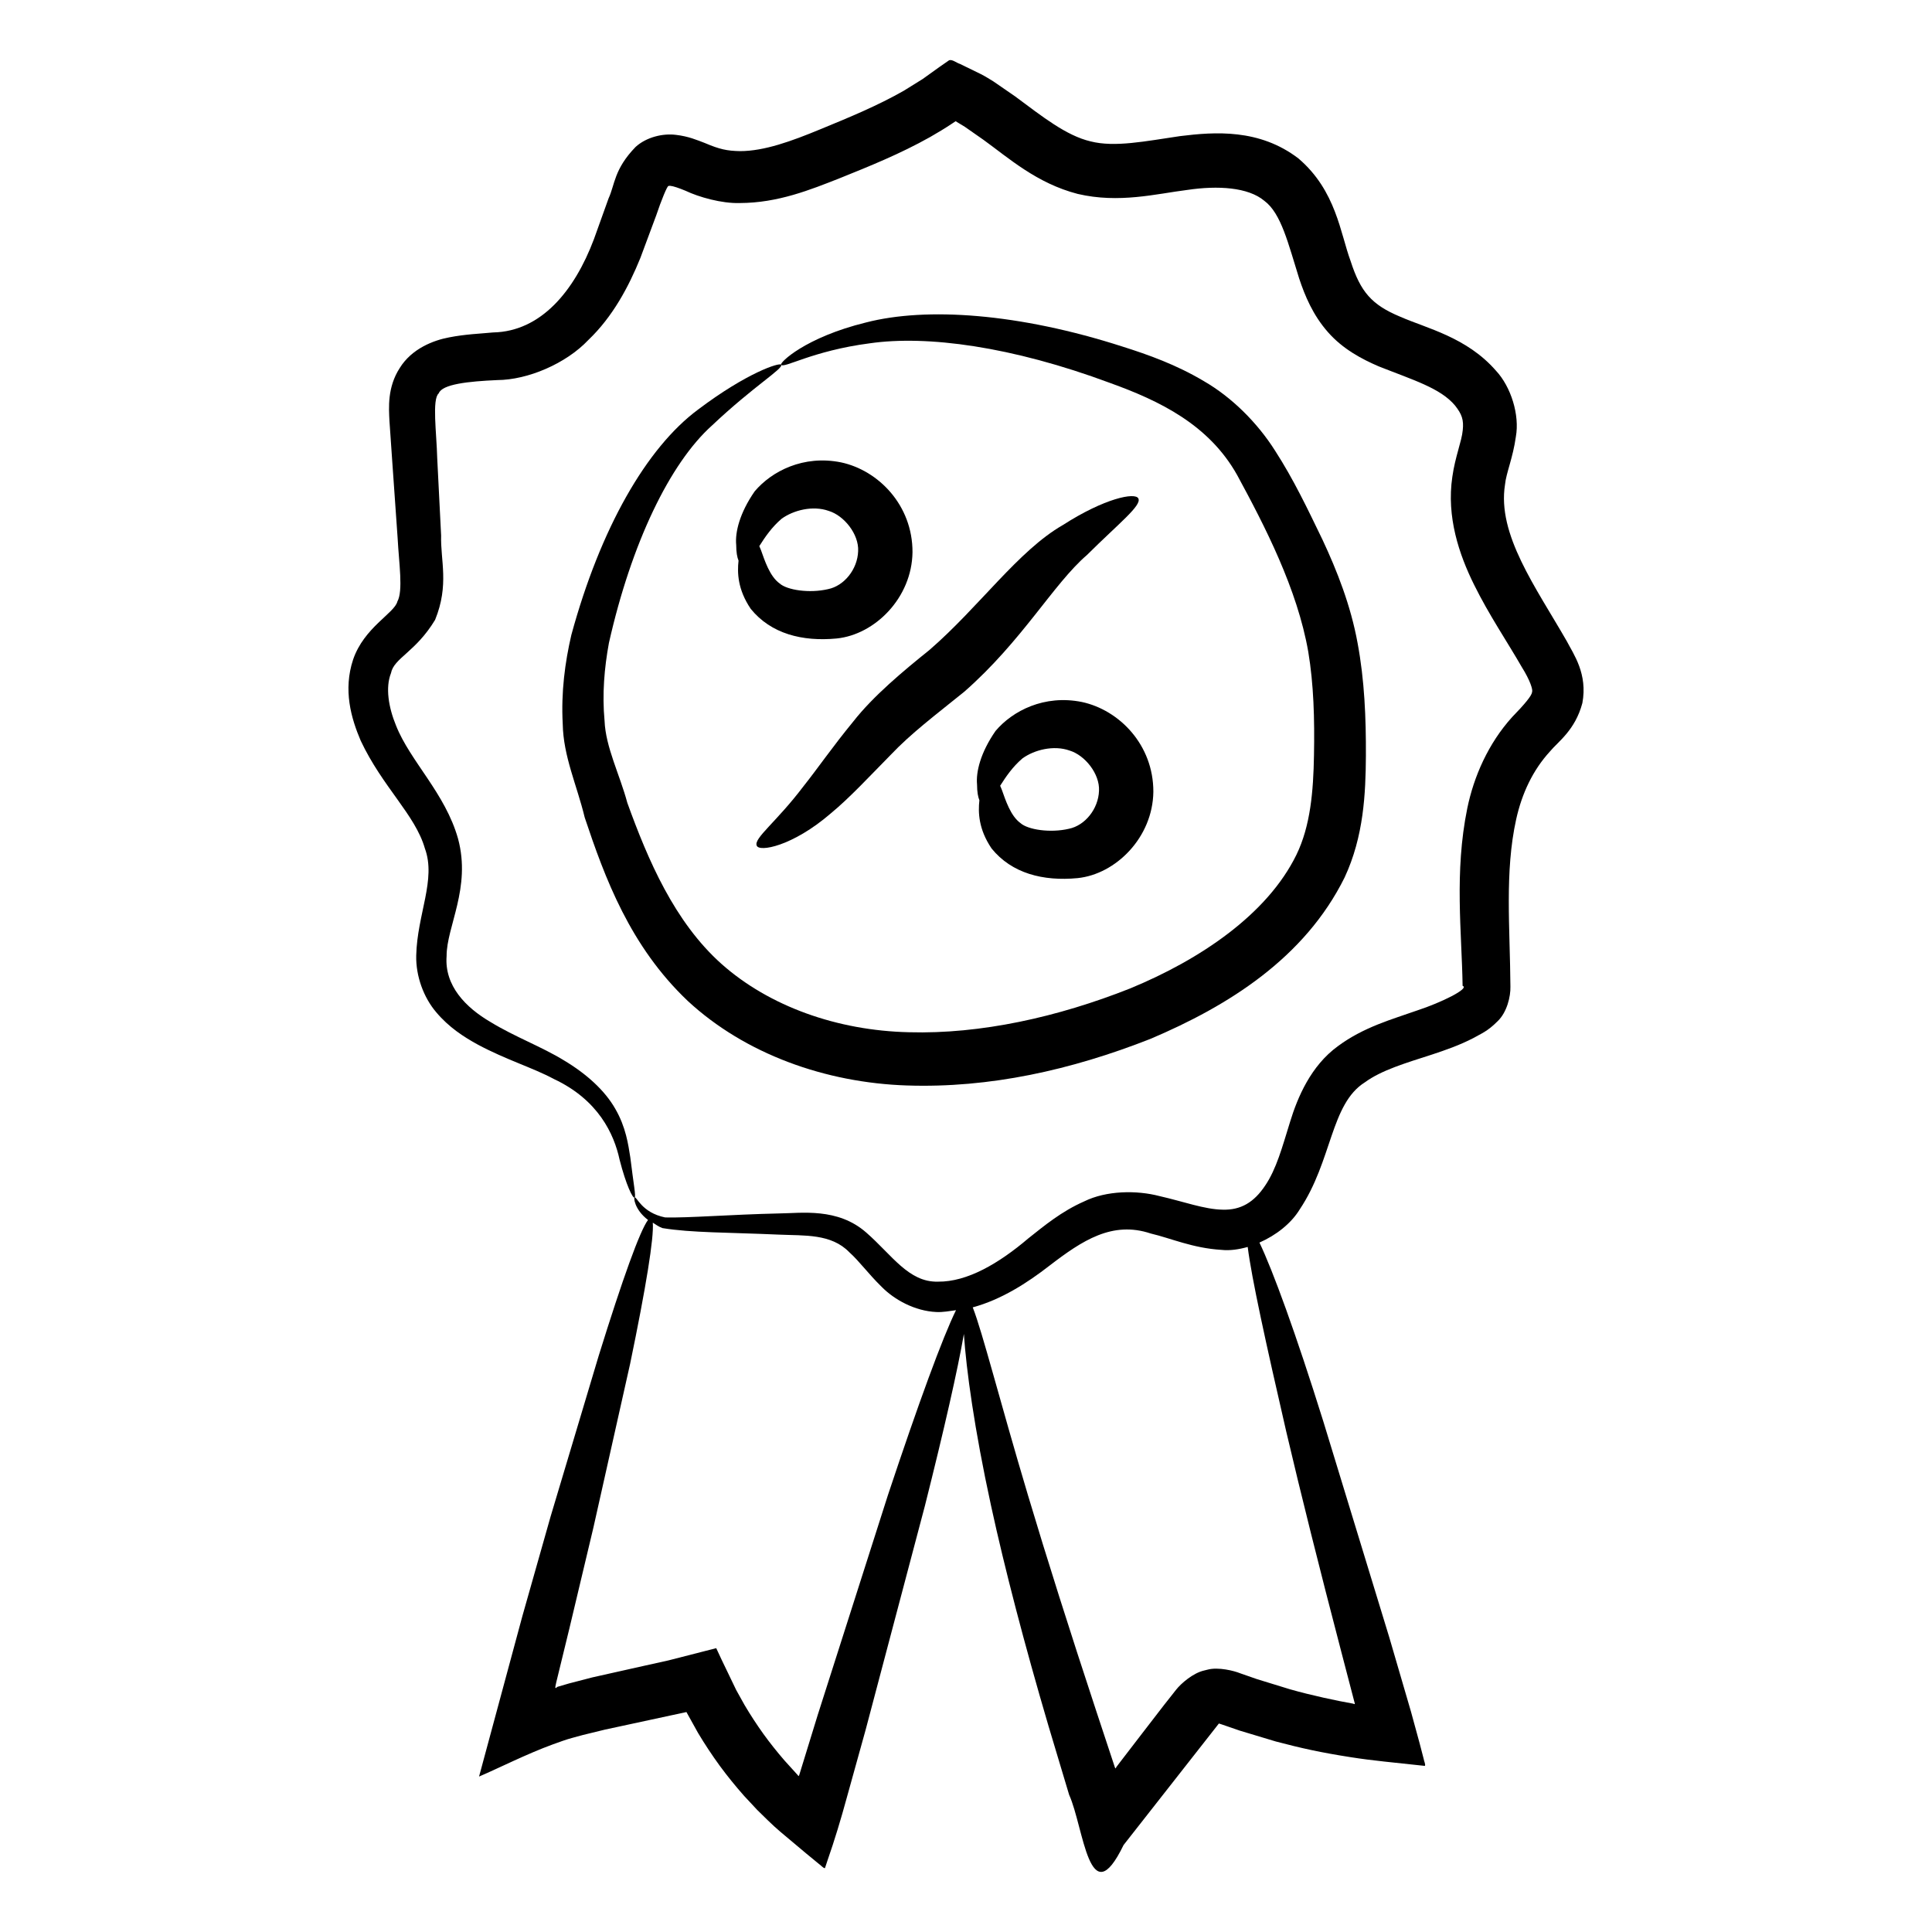 <?xml version="1.0" encoding="UTF-8"?>
<!-- Uploaded to: SVG Repo, www.svgrepo.com, Generator: SVG Repo Mixer Tools -->
<svg fill="#000000" width="800px" height="800px" version="1.1" viewBox="144 144 512 512" xmlns="http://www.w3.org/2000/svg">
 <g>
  <path d="m559.25 313.98c-8.293-14.453-18.516-28.332-16.406-41.547 0.301-3.109 2.09-7.035 2.875-12.695 1.043-5.773-1.301-13.242-5.266-17.492-7.766-8.918-18.438-11.246-25.402-14.32-7.551-3.148-10.496-6.586-13.117-14.715-2.734-7.344-3.824-18.684-13.848-27.23-10.34-7.891-22.094-7.055-31.344-5.91-9.25 1.359-17.324 3.031-23.734 1.395-6.449-1.516-12.762-6.555-19.969-11.906l-5.731-3.953c-1.148-0.688-1.781-1.145-3.41-1.988l-5.508-2.684c-0.949-0.285-1.957-1.227-2.852-0.973l-2.578 1.789-4.438 3.184-4.996 3.106c-6.879 3.926-14.441 7.062-22.168 10.234-7.57 3.133-14.848 5.785-21.258 5.777-3.434-0.062-5.434-0.496-9.324-2.156-2.012-0.762-4.297-1.766-7.621-2.152-3.5-0.453-7.867 0.598-10.715 3.195-5.738 5.91-5.484 10.023-7.156 13.617l-3.891 10.84c-5.168 13.734-14.051 24.457-26.707 24.707-3.496 0.336-7.34 0.457-11.672 1.309-4.141 0.77-9.906 2.984-13.07 8.105-3.309 5.106-2.914 10.488-2.734 14.051l0.73 10.555c0.488 6.953 0.965 13.789 1.438 20.5 0.348 6.652 1.5 13.953-0.074 16.801-0.773 3.082-8.816 6.844-11.727 15.371-2.676 8.082-0.535 15.523 2.016 21.5 5.805 12.32 14.453 19.641 17.004 28.543 3.043 8.242-2.031 17.438-2.293 28.359-0.133 5.516 1.992 11.195 5.309 15.07 3.309 3.941 7.242 6.5 10.969 8.539 7.535 4.047 14.613 6.141 20.168 9.125 11.836 5.547 15.988 14.602 17.453 21.422 1.742 6.762 3.481 10.254 3.965 10.027 0.434-0.203-0.289-3.656-1.125-10.633-0.551-3.441-1.164-8.039-3.996-12.918-2.766-4.852-7.621-9.25-13.547-12.789-5.945-3.664-13.004-6.223-19.5-10.191-6.586-3.848-12.246-9.625-11.645-17.484-0.035-7.777 6.551-18.062 3.035-31.098-3.387-12.047-12.699-20.539-16.434-29.98-1.973-4.777-2.863-10.07-1.34-13.902 0.773-4 6.508-5.555 11.688-14.113 3.789-9.305 1.402-15.746 1.598-22.348-0.34-6.719-0.684-13.562-1.035-20.523-0.164-6.621-1.422-15.609 0.402-17.16 0.914-2.434 7.766-3.168 15.496-3.516 8.09-0.039 18.227-4.352 24.16-10.633 6.481-6.191 10.691-14.133 13.781-21.734l4.234-11.375c1.215-3.664 2.965-7.969 3.219-7.676 0.184-0.074 0.035-0.086 0.531-0.051 0.707 0.055 2.231 0.57 3.981 1.297 3.504 1.668 9.551 3.398 14.359 3.254 10.137-0.02 18.723-3.516 26.582-6.609 7.769-3.133 15.91-6.402 23.895-10.891 1.988-1.137 3.969-2.328 5.91-3.629 1.129-0.742 0.738-0.52 0.852-0.539l2.402 1.453 4.938 3.449c6.668 4.809 14.117 11.539 25.004 14.352 10.977 2.57 20.785-0.027 29.082-1.066 8.043-1.191 16.074-0.719 20.363 2.887 4.484 3.328 6.332 11.352 9.227 20.566 1.508 4.559 3.652 9.727 7.625 14.227 3.988 4.547 9.059 7.188 13.48 9.09 9.082 3.602 16.383 5.766 20.223 10.387 1.777 2.262 2.332 3.746 2.027 6.535-0.258 2.91-2.004 6.973-2.758 12.352-1.582 10.602 1.793 20.559 5.734 28.527 4.004 8.117 8.766 15.078 12.695 21.914 2.211 3.527 2.996 6.086 2.688 6.586 0.027 0.879-2.098 3.379-5.25 6.613-6.348 7.012-10.18 15.789-11.91 24.223-3.461 16.93-1.449 32.918-1.234 47.02 1.945 0.699-5.699 4.453-12.023 6.519-6.555 2.328-14.129 4.359-21.023 9.469-7.176 5.211-10.695 13.566-12.672 20.043-2.098 6.758-3.617 12.496-6.613 16.914-2.965 4.453-6.473 6.508-11.23 6.375-4.84-0.066-10.5-2.188-16.723-3.59-6.09-1.605-14.121-1.504-20.031 1.41-6.019 2.656-10.535 6.43-14.734 9.754-7.863 6.695-16.25 11.598-24.004 11.504-7.762 0.191-12.137-7.031-18.98-13.008-7.586-6.668-17.184-5.129-23.141-5.07-13.094 0.301-23.93 1.211-30.16 1.059-6.309-1.285-7.578-5.711-8.086-5.269-0.289-0.238-0.18 3.102 3.547 5.934-2.141 2.84-6.711 15.531-13.055 35.938-3.547 11.848-7.848 26.223-12.773 42.691-2.344 8.27-4.836 17.062-7.461 26.328-3.652 13.523-7.488 27.734-11.488 42.551 5.242-2.25 12.672-6.016 19.551-8.527 1.727-0.617 3.602-1.324 5.293-1.762l2.688-0.73c1.867-0.457 3.801-0.93 5.793-1.414 6.613-1.426 14.012-3.023 21.633-4.664l3.062 5.512c1.801 3.016 3.727 5.922 5.762 8.719 2.051 2.789 4.219 5.453 6.477 8.004l3.469 3.719c1.383 1.336 4.043 4.047 6.164 5.812l6.758 5.676 3.402 2.797c0.531 0.344 1.211 1.203 1.617 1.121l0.676-2.035c1.852-5.301 3.535-10.867 5.09-16.566 1.711-6.164 3.391-12.199 5.023-18.086 5.906-22.32 11.227-42.422 15.691-59.301 5.144-20.441 8.711-36.137 10.336-45.57 0.629 9.457 2.773 25.176 7.188 45.465 3.66 16.836 8.836 36.688 15.242 58.449 1.781 5.93 3.606 12.012 5.465 18.223 3.883 8.547 5.293 32.16 14.418 13.312 8.16-10.406 16.609-21.176 25.266-32.211 0.301 0.098-0.719-0.238 0.859 0.273l4.668 1.609 9.551 2.875c6.715 1.777 11.988 2.941 19.824 4.16 6.051 0.965 11.746 1.426 17.516 2.082l2.156 0.23c0.285-0.293-0.234-1.281-0.309-1.883l-1.078-4.144-2.269-8.309c-1.949-6.68-3.859-13.219-5.723-19.598-6.594-21.59-12.531-41.027-17.516-57.348-7.316-23.426-13.387-40-16.93-47.402 4.414-1.941 8.391-5.051 10.676-8.797 8.652-12.945 8.145-27.945 17.266-33.672 4.426-3.238 10.801-5.102 17.82-7.371 3.516-1.164 7.246-2.449 11.008-4.398 1.883-1.109 3.602-1.641 6.391-4.465 2.414-2.336 3.426-6.465 3.348-9.148-0.098-15.488-1.555-30.395 1.527-44.32 1.52-6.879 4.426-13.031 8.922-17.949 2.144-2.613 6.691-5.609 8.621-12.855 1.438-7.734-2.32-12.926-4.094-16.332zm-179.96 226.3c-5.289 16.562-11.586 36.281-18.578 58.18-1.59 5.164-3.219 10.461-4.883 15.871-0.18 0.52-0.258 0.328-0.379 0.133l-3.566-3.934c-1.941-2.246-3.809-4.582-5.574-7.023-1.754-2.449-3.414-4.988-4.969-7.617l-2.234-4.008-3.887-8.074c-0.551-1.184-1.102-2.363-1.41-3.027-4.262 1.09-8.492 2.176-12.676 3.246-2.316 0.512-4.602 1.023-6.852 1.52-4.621 1.035-9.082 2.035-13.293 2.977-2.144 0.559-4.223 1.098-6.227 1.617l-2.965 0.867c-0.148 0.055-0.129 0.07-0.129 0.07l-0.43 0.312c-0.008-0.398-0.258 0.445 0.164-1.504 1.195-4.906 2.363-9.703 3.504-14.379 2.231-9.367 4.344-18.254 6.336-26.613 3.762-16.781 7.047-31.426 9.754-43.5 4.215-20.344 6.34-33.418 6-37.375 0.812 0.496 1.457 1.031 2.566 1.438 7.617 1.258 17.453 1.133 30.855 1.73 6.797 0.305 13.855-0.293 18.664 4.672 2.652 2.371 5.066 5.754 8.543 9.141 3.375 3.445 8.824 6.441 14.508 6.699 1.793 0.086 3.492-0.258 5.219-0.484-3.539 7.176-9.91 24.57-18.062 49.066zm105.58-16.895c3.898 16.645 8.84 36.367 14.551 58.215 1.172 4.492 2.375 9.098 3.602 13.801 0.098 0.332-0.227 0.18-0.363 0.098-4.281-0.75-11.254-2.234-16.781-3.816l-8.793-2.703-4.481-1.562c-1.441-0.598-5.754-1.73-8.637-0.93-0.188 0.047-0.516 0.129-0.848 0.211-2.957 0.656-6.156 3.469-7.414 5.062l-3.242 4.109-5.863 7.606-5.766 7.504c-1.359 1.766-0.961 1.27-1.023 1.367l-0.039 0.105c-0.094 0.305-0.164 0.168-0.305-0.043-1.684-5.09-3.328-10.074-4.938-14.934-7.07-21.434-13.184-40.746-18.055-57.051-7.59-25.387-12.082-43.344-14.688-49.961 7.531-2.043 14.383-6.418 20.379-11.082 8.633-6.621 16.598-11.902 26.809-8.484 5.297 1.238 11.078 3.871 18.723 4.332 2.281 0.246 4.633-0.125 6.957-0.773 1.035 8.25 4.785 25.348 10.215 48.93z"/>
  <path d="m384.39 431.66c21.816 0.73 43.477-4.07 64.488-12.348 20.645-8.746 40.875-21.414 51.457-42.777 5.086-10.895 5.578-22.297 5.641-32.234 0.047-9.992-0.359-20.059-2.207-29.914-1.816-9.949-5.445-19.145-9.297-27.367-3.965-8.191-7.621-15.922-12.531-23.535-4.758-7.539-11.605-14.273-18.902-18.48-7.266-4.332-14.656-6.977-21.566-9.16-27.434-8.84-51.949-10.531-67.988-6.383-16.129 3.957-22.934 10.684-22.477 11.18 0.598 1.145 8.25-3.68 23.473-5.66 15.172-2.188 37.625 0.801 63.727 10.516 13.066 4.711 26.145 11.004 33.652 24.398 7.371 13.586 15.949 30.211 18.844 46.832 1.441 8.605 1.699 17.816 1.516 27.414-0.164 9.531-0.922 18.711-4.66 26.395-7.703 15.742-25.438 27.746-44.133 35.438-19.098 7.562-39.539 12.113-58.539 11.578-18.984-0.43-37.027-6.856-49.68-18.102-12.484-11.145-19.5-27.582-24.957-42.688-2.008-7.5-5.758-14.75-6.035-21.742-0.664-7.059-0.059-14.031 1.156-20.637 5.969-26.473 16.133-47.586 27.312-57.625 11.188-10.562 19-15.086 18.324-16.113-0.367-0.633-8.934 2.023-22.031 11.906-13.652 10.145-25.863 31.449-33.566 59.723-1.68 7.242-2.738 15.164-2.281 23.547 0.148 8.645 3.758 16.238 5.828 24.828 5.34 15.98 11.988 34.078 27.32 48.621 15.184 14.043 36.438 21.676 58.113 22.391z"/>
  <path d="m370.12 335.22c-5.43 6.598-9.539 12.574-13.242 17.219-7.152 9.438-13.152 13.695-12.344 15.641 0.59 1.805 9.496 0.223 19.625-8.516 5.074-4.188 10.242-9.797 15.805-15.438 5.445-5.754 11.777-10.508 19.547-16.785 15.387-13.48 23.66-28.617 32.531-36.25 8.445-8.391 14.598-13.148 13.629-15-0.82-1.68-8.922-0.07-20.004 7.051-11.828 6.781-22.117 21.648-35.359 33.113-7 5.621-14.879 12.191-20.188 18.965z"/>
  <path d="m430.73 330.04c-10.016-2.035-18.414 2.371-22.891 7.656-4.023 5.793-5.223 10.91-4.91 14.191 0.008 2.031 0.258 3.305 0.621 4.195-0.348 3.195-0.254 7.613 3.227 12.77 5.352 6.613 13.66 8.73 22.789 7.859 10.141-1.031 19.93-10.785 20.086-22.863 0.035-12.5-9.07-21.695-18.922-23.809zm-3.473 33.598c-4.941 1.152-10.859 0.25-12.836-1.52-2.617-1.902-3.945-6.09-4.926-8.824-0.152-0.445-0.297-0.664-0.445-1.055 1.48-2.336 3.281-5.012 5.91-7.254 3.144-2.277 8.277-3.578 12.488-2.082 4.066 1.227 8.02 6.16 7.801 10.645-0.16 4.828-3.715 9.23-7.992 10.09z"/>
  <path d="m339.1 288.38c0.008 2.035 0.258 3.309 0.621 4.195-0.352 3.195-0.254 7.609 3.227 12.77 5.356 6.613 13.66 8.73 22.789 7.859 10.141-1.031 19.93-10.785 20.086-22.863 0.035-12.5-9.07-21.695-18.922-23.805-10.016-2.035-18.414 2.371-22.891 7.656-4.023 5.789-5.227 10.906-4.91 14.188zm24.516-8.984c4.066 1.227 8.02 6.16 7.801 10.648-0.16 4.824-3.711 9.23-7.988 10.086-4.941 1.152-10.859 0.25-12.836-1.52-2.617-1.902-3.945-6.09-4.926-8.824-0.156-0.445-0.297-0.664-0.445-1.055 1.48-2.336 3.281-5.012 5.91-7.254 3.141-2.277 8.273-3.582 12.484-2.082z"/>
 </g>
</svg>